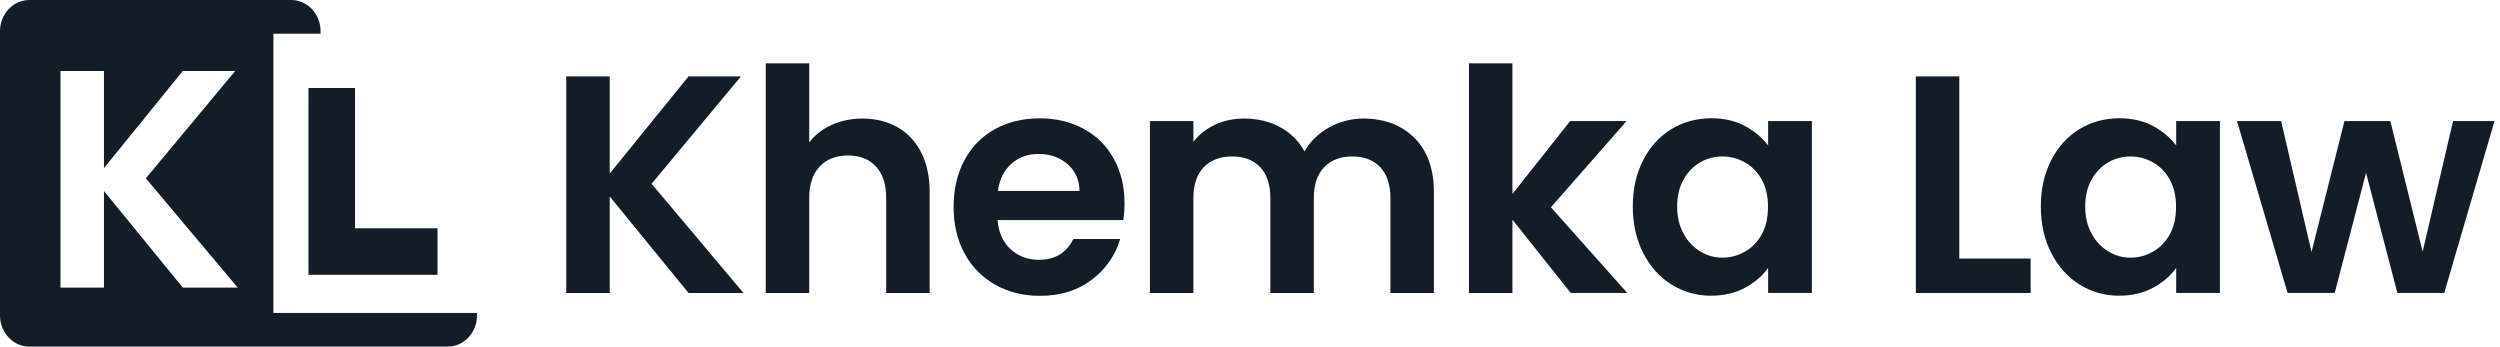 <?xml version="1.0" encoding="UTF-8"?>
<svg xmlns="http://www.w3.org/2000/svg" width="360" height="50" viewBox="0 0 360 50" fill="none">
  <path d="M99.15 42.19L87.8 28.29V42.19H81.54V11H87.8V24.99L99.15 11H106.7L93.83 26.46L107.06 42.19H99.15Z" fill="#131D27"></path>
  <path d="M129.22 18.31C130.68 19.13 131.82 20.34 132.64 21.93C133.46 23.52 133.87 25.44 133.87 27.67V42.19H127.61V28.52C127.61 26.55 127.12 25.04 126.14 23.98C125.16 22.92 123.82 22.39 122.12 22.39C120.39 22.39 119.03 22.92 118.03 23.98C117.03 25.04 116.53 26.55 116.53 28.52V42.19H110.27V9.12H116.53V20.51C117.33 19.44 118.41 18.6 119.75 17.99C121.09 17.38 122.58 17.07 124.22 17.07C126.1 17.08 127.76 17.49 129.22 18.31Z" fill="#131D27"></path>
  <path d="M161.75 31.69H143.65C143.8 33.48 144.42 34.88 145.53 35.89C146.63 36.9 147.99 37.41 149.6 37.41C151.92 37.41 153.58 36.41 154.56 34.42H161.31C160.6 36.8 159.22 38.76 157.2 40.3C155.17 41.83 152.69 42.6 149.74 42.6C147.36 42.6 145.22 42.07 143.33 41.01C141.44 39.95 139.96 38.46 138.91 36.52C137.85 34.58 137.32 32.35 137.32 29.82C137.32 27.26 137.84 25.01 138.88 23.07C139.92 21.13 141.38 19.64 143.26 18.6C145.14 17.56 147.3 17.04 149.74 17.04C152.09 17.04 154.2 17.55 156.06 18.56C157.92 19.57 159.37 21.01 160.39 22.87C161.42 24.73 161.93 26.87 161.93 29.28C161.93 30.17 161.87 30.97 161.75 31.69ZM155.45 27.49C155.42 25.88 154.84 24.59 153.71 23.62C152.58 22.65 151.19 22.17 149.55 22.17C148 22.17 146.7 22.64 145.64 23.58C144.58 24.52 143.93 25.82 143.7 27.49H155.45Z" fill="#131D27"></path>
  <path d="M203.69 19.87C205.55 21.73 206.48 24.33 206.48 27.67V42.19H200.22V28.52C200.22 26.58 199.73 25.1 198.75 24.07C197.77 23.04 196.43 22.53 194.73 22.53C193.03 22.53 191.68 23.04 190.69 24.07C189.7 25.1 189.19 26.58 189.19 28.52V42.19H182.93V28.52C182.93 26.58 182.44 25.1 181.46 24.07C180.48 23.04 179.14 22.53 177.44 22.53C175.71 22.53 174.35 23.04 173.35 24.07C172.35 25.1 171.85 26.58 171.85 28.52V42.19H165.59V17.43H171.85V20.42C172.65 19.38 173.69 18.56 174.96 17.96C176.23 17.36 177.62 17.07 179.14 17.07C181.08 17.07 182.8 17.48 184.32 18.3C185.84 19.12 187.02 20.29 187.85 21.81C188.65 20.38 189.82 19.23 191.36 18.37C192.89 17.51 194.56 17.07 196.34 17.07C199.38 17.08 201.83 18.01 203.69 19.87Z" fill="#131D27"></path>
  <path d="M226.19 42.19L217.79 31.64V42.19H211.53V9.12H217.79V27.93L226.1 17.43H234.23L223.33 29.85L234.32 42.18H226.19V42.19Z" fill="#131D27"></path>
  <path d="M236.62 23.06C237.62 21.12 238.97 19.63 240.69 18.59C242.4 17.55 244.32 17.03 246.43 17.03C248.28 17.03 249.89 17.4 251.28 18.15C252.66 18.89 253.77 19.83 254.61 20.96V17.43H260.91V42.18H254.61V38.56C253.81 39.72 252.69 40.68 251.28 41.44C249.86 42.2 248.23 42.58 246.39 42.58C244.31 42.58 242.41 42.04 240.69 40.97C238.98 39.9 237.62 38.39 236.62 36.43C235.62 34.48 235.12 32.24 235.12 29.7C235.12 27.22 235.62 25 236.62 23.06ZM253.71 25.9C253.11 24.81 252.31 23.98 251.3 23.4C250.29 22.82 249.2 22.53 248.04 22.53C246.88 22.53 245.81 22.81 244.82 23.38C243.84 23.95 243.04 24.77 242.43 25.86C241.82 26.95 241.51 28.24 241.51 29.73C241.51 31.22 241.81 32.52 242.43 33.64C243.04 34.76 243.85 35.61 244.84 36.21C245.84 36.81 246.9 37.1 248.03 37.1C249.19 37.1 250.28 36.81 251.29 36.23C252.3 35.65 253.11 34.81 253.7 33.73C254.3 32.64 254.59 31.34 254.59 29.82C254.6 28.29 254.31 26.99 253.71 25.9Z" fill="#131D27"></path>
  <path d="M282.13 37.23H292.41V42.19H275.88V11H282.14V37.23H282.13Z" fill="#131D27"></path>
  <path d="M295.38 23.06C296.38 21.12 297.73 19.63 299.45 18.59C301.16 17.55 303.08 17.03 305.19 17.03C307.04 17.03 308.65 17.4 310.04 18.15C311.42 18.89 312.53 19.83 313.37 20.96V17.43H319.67V42.18H313.37V38.56C312.57 39.72 311.45 40.68 310.04 41.44C308.62 42.2 306.99 42.58 305.15 42.58C303.07 42.58 301.17 42.04 299.45 40.97C297.74 39.9 296.38 38.39 295.38 36.43C294.38 34.48 293.88 32.24 293.88 29.7C293.88 27.22 294.38 25 295.38 23.06ZM312.47 25.9C311.87 24.81 311.07 23.98 310.06 23.4C309.05 22.82 307.96 22.53 306.8 22.53C305.64 22.53 304.57 22.81 303.58 23.38C302.6 23.95 301.8 24.77 301.19 25.86C300.58 26.95 300.27 28.24 300.27 29.73C300.27 31.22 300.57 32.52 301.19 33.64C301.8 34.76 302.61 35.61 303.6 36.21C304.6 36.81 305.66 37.1 306.79 37.1C307.95 37.1 309.04 36.81 310.05 36.23C311.06 35.65 311.87 34.81 312.46 33.73C313.06 32.64 313.35 31.34 313.35 29.82C313.36 28.29 313.06 26.99 312.47 25.9Z" fill="#131D27"></path>
  <path d="M359.21 17.43L351.97 42.18H345.22L340.71 24.89L336.2 42.18H329.41L322.13 17.43H328.48L332.86 36.29L337.6 17.43H344.21L348.86 36.24L353.24 17.43H359.21Z" fill="#131D27"></path>
  <path d="M39.37 45.06V35.7V4.86H46.16V4.49C46.16 2.01 44.27 0 41.93 0H4.23C1.89 0 0 2.01 0 4.49V45.42C0 47.9 1.89 49.91 4.23 49.91H64.46C66.8 49.91 68.69 47.9 68.69 45.42V45.06H39.37ZM26.32 41.41L14.97 27.51V41.41H8.71V10.22H14.97V24.21L26.32 10.22H33.87L21 25.68L34.23 41.41H26.32Z" fill="#131D27"></path>
  <path d="M44.42 12.67V32.87V39.57H51.12H63V32.87H51.12V12.67H44.42Z" fill="#131D27"></path>
</svg>
